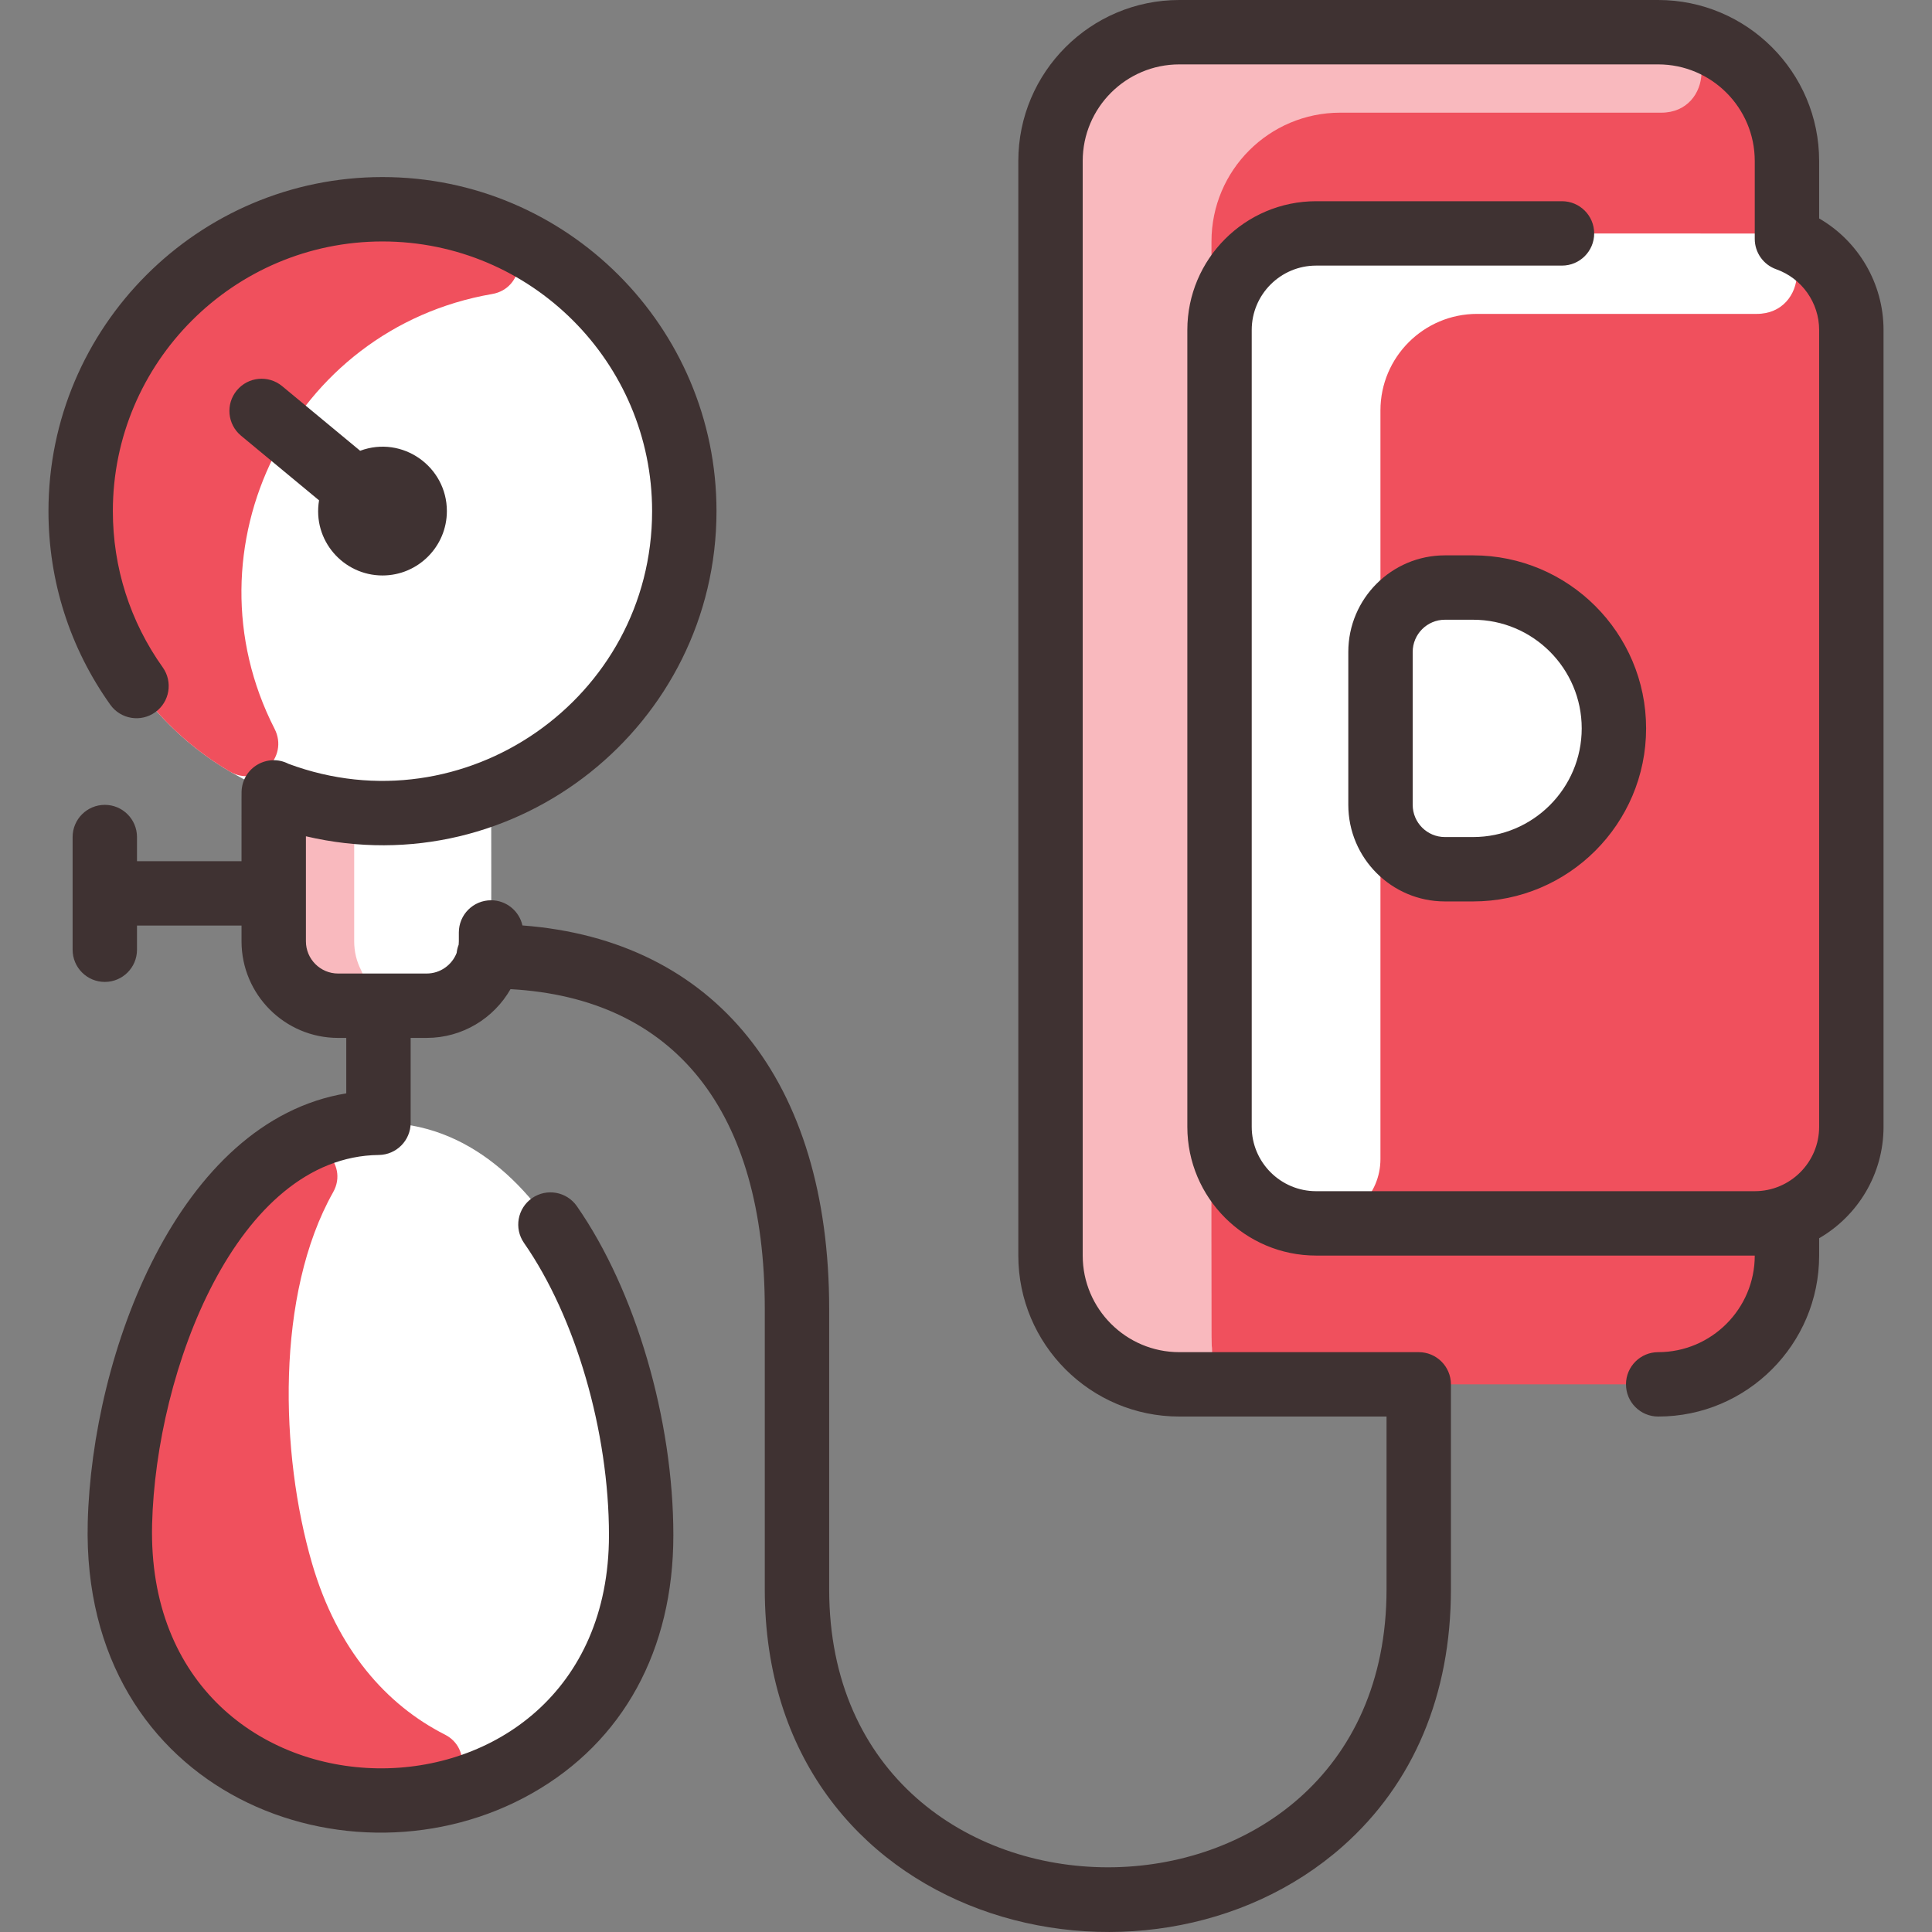 <?xml version="1.0" encoding="UTF-8"?>
<svg xmlns="http://www.w3.org/2000/svg" width="512" height="512" viewBox="0 0 512 512" fill="none">
  <rect x="0" y="0" width="512" height="512" fill="#808080" stroke="none"/>
  <g clip-path="url(#clip0_2464_623)">
    <path d="M100.828 297.547C146.889 297.547 169.914 362.868 169.914 406.86C169.914 501.201 29.385 500.742 31.784 403.746C32.84 360.821 55.855 297.547 100.828 297.547Z" fill="white"></path>
    <path d="M117.916 459.693C125.109 463.341 123.458 474.076 115.545 475.639C76.299 483.388 30.407 459.534 31.784 403.746C32.663 368.029 48.038 321.978 76.306 304.597C83.764 300.011 92.585 308.318 88.285 315.945C73.044 342.98 74.187 385.191 82.707 414.358C89.359 437.146 102.413 451.83 117.916 459.693Z" fill="#F0505D"></path>
    <path d="M101.361 55.457C57.187 55.457 21.375 91.269 21.375 135.442C21.375 169.452 42.608 198.503 72.534 210.074V249.459C72.534 258.887 80.18 266.523 89.597 266.523H113.06C121.122 266.523 127.873 260.935 129.654 253.427C130.324 250.677 130.124 252.322 130.124 210.096C160.091 198.546 181.346 169.474 181.346 135.442C181.346 91.269 145.534 55.457 101.361 55.457Z" fill="white"></path>
    <path d="M72.765 193.143C76.651 200.739 68.311 208.811 60.952 204.491C36.675 190.244 20.506 163.491 21.41 133.009C23.05 77.751 80.221 39.792 132.288 61.659C140.129 64.952 138.806 76.475 130.424 77.918C77.3 87.068 48.304 145.335 72.765 193.143Z" fill="#F0505D"></path>
    <path d="M129.655 253.427C127.874 260.935 121.123 266.523 113.06 266.523H89.598C80.181 266.523 72.534 258.887 72.534 249.459V210.074C91.055 217.226 111.718 217.199 130.124 210.096C130.124 252.727 130.304 250.762 129.655 253.427Z" fill="white"></path>
    <path d="M95.66 257.04C97.741 261.116 95.377 266.523 89.598 266.523C80.181 266.523 72.534 258.887 72.534 249.459V210.074C77.639 212.043 82.997 213.507 88.546 214.402C91.623 214.898 93.864 217.588 93.864 220.704V249.46C93.864 252.223 94.508 254.785 95.66 257.04Z" fill="#F9B9BE"></path>
    <path d="M473.562 332.74C473.569 351.585 458.279 366.868 439.434 366.868H312.524C293.679 366.868 278.396 351.585 278.396 332.74V42.659C278.396 23.814 293.679 8.532 312.524 8.532H439.434C458.279 8.532 473.562 23.814 473.562 42.659V332.74Z" fill="#F0505D"></path>
    <path d="M440.258 29.861H355.183C336.335 29.861 321.056 45.141 321.056 63.989C321.056 374.633 320.977 354.78 321.197 357.206C321.667 362.375 317.714 366.868 312.524 366.868C293.676 366.868 278.396 351.588 278.396 332.74V42.659C278.396 23.811 293.676 8.532 312.524 8.532C312.524 8.532 440.455 8.543 440.96 8.565C454.699 9.171 454.01 29.861 440.258 29.861Z" fill="#F9B9BE"></path>
    <path d="M465.029 61.855H348.783C334.652 61.855 323.188 73.32 323.188 87.451V298.613C323.188 312.744 334.652 324.208 348.783 324.208H465.029C479.147 324.208 490.624 312.742 490.624 298.613V87.451C490.624 73.33 479.155 61.855 465.029 61.855Z" fill="#F0505D"></path>
    <path d="M466.375 61.891C480.031 62.601 479.219 83.185 465.545 83.185H391.442C377.311 83.185 365.828 94.65 365.832 108.78V307.163C365.837 316.575 358.195 324.208 348.783 324.208C334.647 324.208 323.188 312.749 323.188 298.613V87.451C323.188 73.315 334.647 61.855 348.783 61.855C348.783 61.855 465.929 61.867 466.375 61.891Z" fill="white"></path>
    <path d="M427.702 193.032C427.702 213.647 410.991 230.359 390.376 230.359H382.91C373.483 230.359 365.847 222.723 365.847 213.295V172.769C365.847 163.341 373.483 155.705 382.91 155.705H390.376C411.004 155.705 427.702 172.427 427.702 193.032Z" fill="white"></path>
    <path d="M101.361 152.506C110.77 152.506 118.425 144.851 118.425 135.442C118.425 123.667 106.655 115.292 95.442 119.459L74.771 102.332C71.143 99.325 65.765 99.829 62.758 103.458C59.752 107.086 60.256 112.464 63.884 115.471L84.555 132.597C82.764 143.199 90.992 152.506 101.361 152.506Z" fill="#3F3232"></path>
    <path d="M482.093 57.889V42.659C482.093 19.137 462.956 0 439.434 0H312.523C289.001 0 269.864 19.137 269.864 42.659V332.74C269.864 356.263 289.001 375.399 312.523 375.399H367.447V421.209C367.447 519.443 219.74 519.364 219.74 421.209V346.883C219.74 286.475 189.542 249.116 138.451 245.251C137.601 241.435 134.201 238.58 130.129 238.58C125.418 238.58 121.598 242.4 121.598 247.112C121.598 249.645 121.615 249.736 121.551 250.353C121.284 251.041 121.097 251.769 121.019 252.53C119.784 255.722 116.689 257.995 113.066 257.995H89.603C84.899 257.995 81.072 254.168 81.072 249.464V221.623C136.888 234.729 189.879 192.107 189.879 135.442C189.879 86.634 150.17 46.925 101.361 46.925C52.553 46.925 12.844 86.634 12.844 135.442C12.844 153.97 18.509 171.714 29.227 186.757C31.961 190.595 37.289 191.49 41.127 188.754C44.965 186.021 45.859 180.693 43.124 176.856C34.477 164.72 29.907 150.4 29.907 135.442C29.907 96.043 61.961 63.989 101.361 63.989C140.761 63.989 172.815 96.043 172.815 135.442C172.815 185.152 123.031 219.752 76.458 202.423C71.003 199.596 64.276 203.296 64.021 209.744C64.001 210.426 64.008 208.525 64.008 228.226H36.306V221.827C36.306 217.115 32.486 213.295 27.774 213.295C23.063 213.295 19.243 217.115 19.243 221.827V251.688C19.243 256.4 23.063 260.22 27.774 260.22C32.486 260.22 36.306 256.4 36.306 251.688V245.289H64.008V249.465C64.008 263.577 75.49 275.06 89.603 275.06H91.763V289.751C47.164 297.107 24.357 358.806 23.25 403.538C21.464 475.732 93.015 502.423 140.974 475.26C165.138 461.575 178.445 437.284 178.446 406.86C178.448 376.18 168.409 341.946 152.872 319.644C150.179 315.778 144.862 314.828 140.995 317.521C137.129 320.214 136.177 325.532 138.871 329.398C152.548 349.029 161.384 379.434 161.382 406.858C161.379 490.014 38.195 489.377 40.309 403.959C41.316 363.194 62.757 306.499 100.39 306.08C105.064 306.027 108.827 302.223 108.827 297.548V275.058H113.066C122.57 275.058 130.875 269.847 135.289 262.137C178.8 264.541 202.676 294.406 202.676 346.882V421.208C202.676 510.115 303.529 535.681 355.911 489.223C374.621 472.629 384.51 449.11 384.51 421.208V366.868C384.51 362.156 380.69 358.336 375.979 358.336H312.523C298.411 358.336 286.928 346.853 286.928 332.74V42.659C286.928 28.546 298.411 17.064 312.523 17.064H439.434C453.547 17.064 465.029 28.546 465.029 42.659V63.312C465.029 66.929 467.309 70.152 470.718 71.357C477.521 73.761 482.093 80.229 482.093 87.451V298.613C482.093 308.022 474.438 315.677 465.029 315.677H348.784C339.375 315.677 331.72 308.022 331.72 298.613V87.451C331.72 78.043 339.375 70.387 348.784 70.387H413.942C418.654 70.387 422.474 66.567 422.474 61.856C422.474 57.144 418.654 53.324 413.942 53.324H348.784C329.966 53.324 314.656 68.633 314.656 87.451V298.613C314.656 317.431 329.966 332.74 348.784 332.74H465.029C465.029 346.853 453.548 358.336 439.434 358.336C434.722 358.336 430.902 362.156 430.902 366.868C430.902 371.579 434.722 375.399 439.434 375.399C462.956 375.399 482.093 356.263 482.093 332.74V328.149C492.283 322.239 499.157 311.217 499.157 298.613V87.451C499.157 75.13 492.5 63.906 482.093 57.889Z" fill="#3F3232"></path>
    <path d="M382.911 147.174C368.798 147.174 357.315 158.656 357.315 172.769V213.295C357.315 227.408 368.798 238.89 382.911 238.89H390.376C415.662 238.89 436.235 218.318 436.235 193.032C436.235 167.746 415.662 147.174 390.376 147.174H382.911ZM419.171 193.032C419.171 208.91 406.254 221.827 390.376 221.827H382.911C378.207 221.827 374.379 217.999 374.379 213.295V172.769C374.379 168.065 378.207 164.237 382.911 164.237H390.376C406.254 164.237 419.171 177.154 419.171 193.032Z" fill="#3F3232"></path>
  </g>
  <defs>
    <clipPath id="clip0_2464_623">
      <rect width="512" height="512" fill="white"></rect>
    </clipPath>
  </defs>
</svg>
